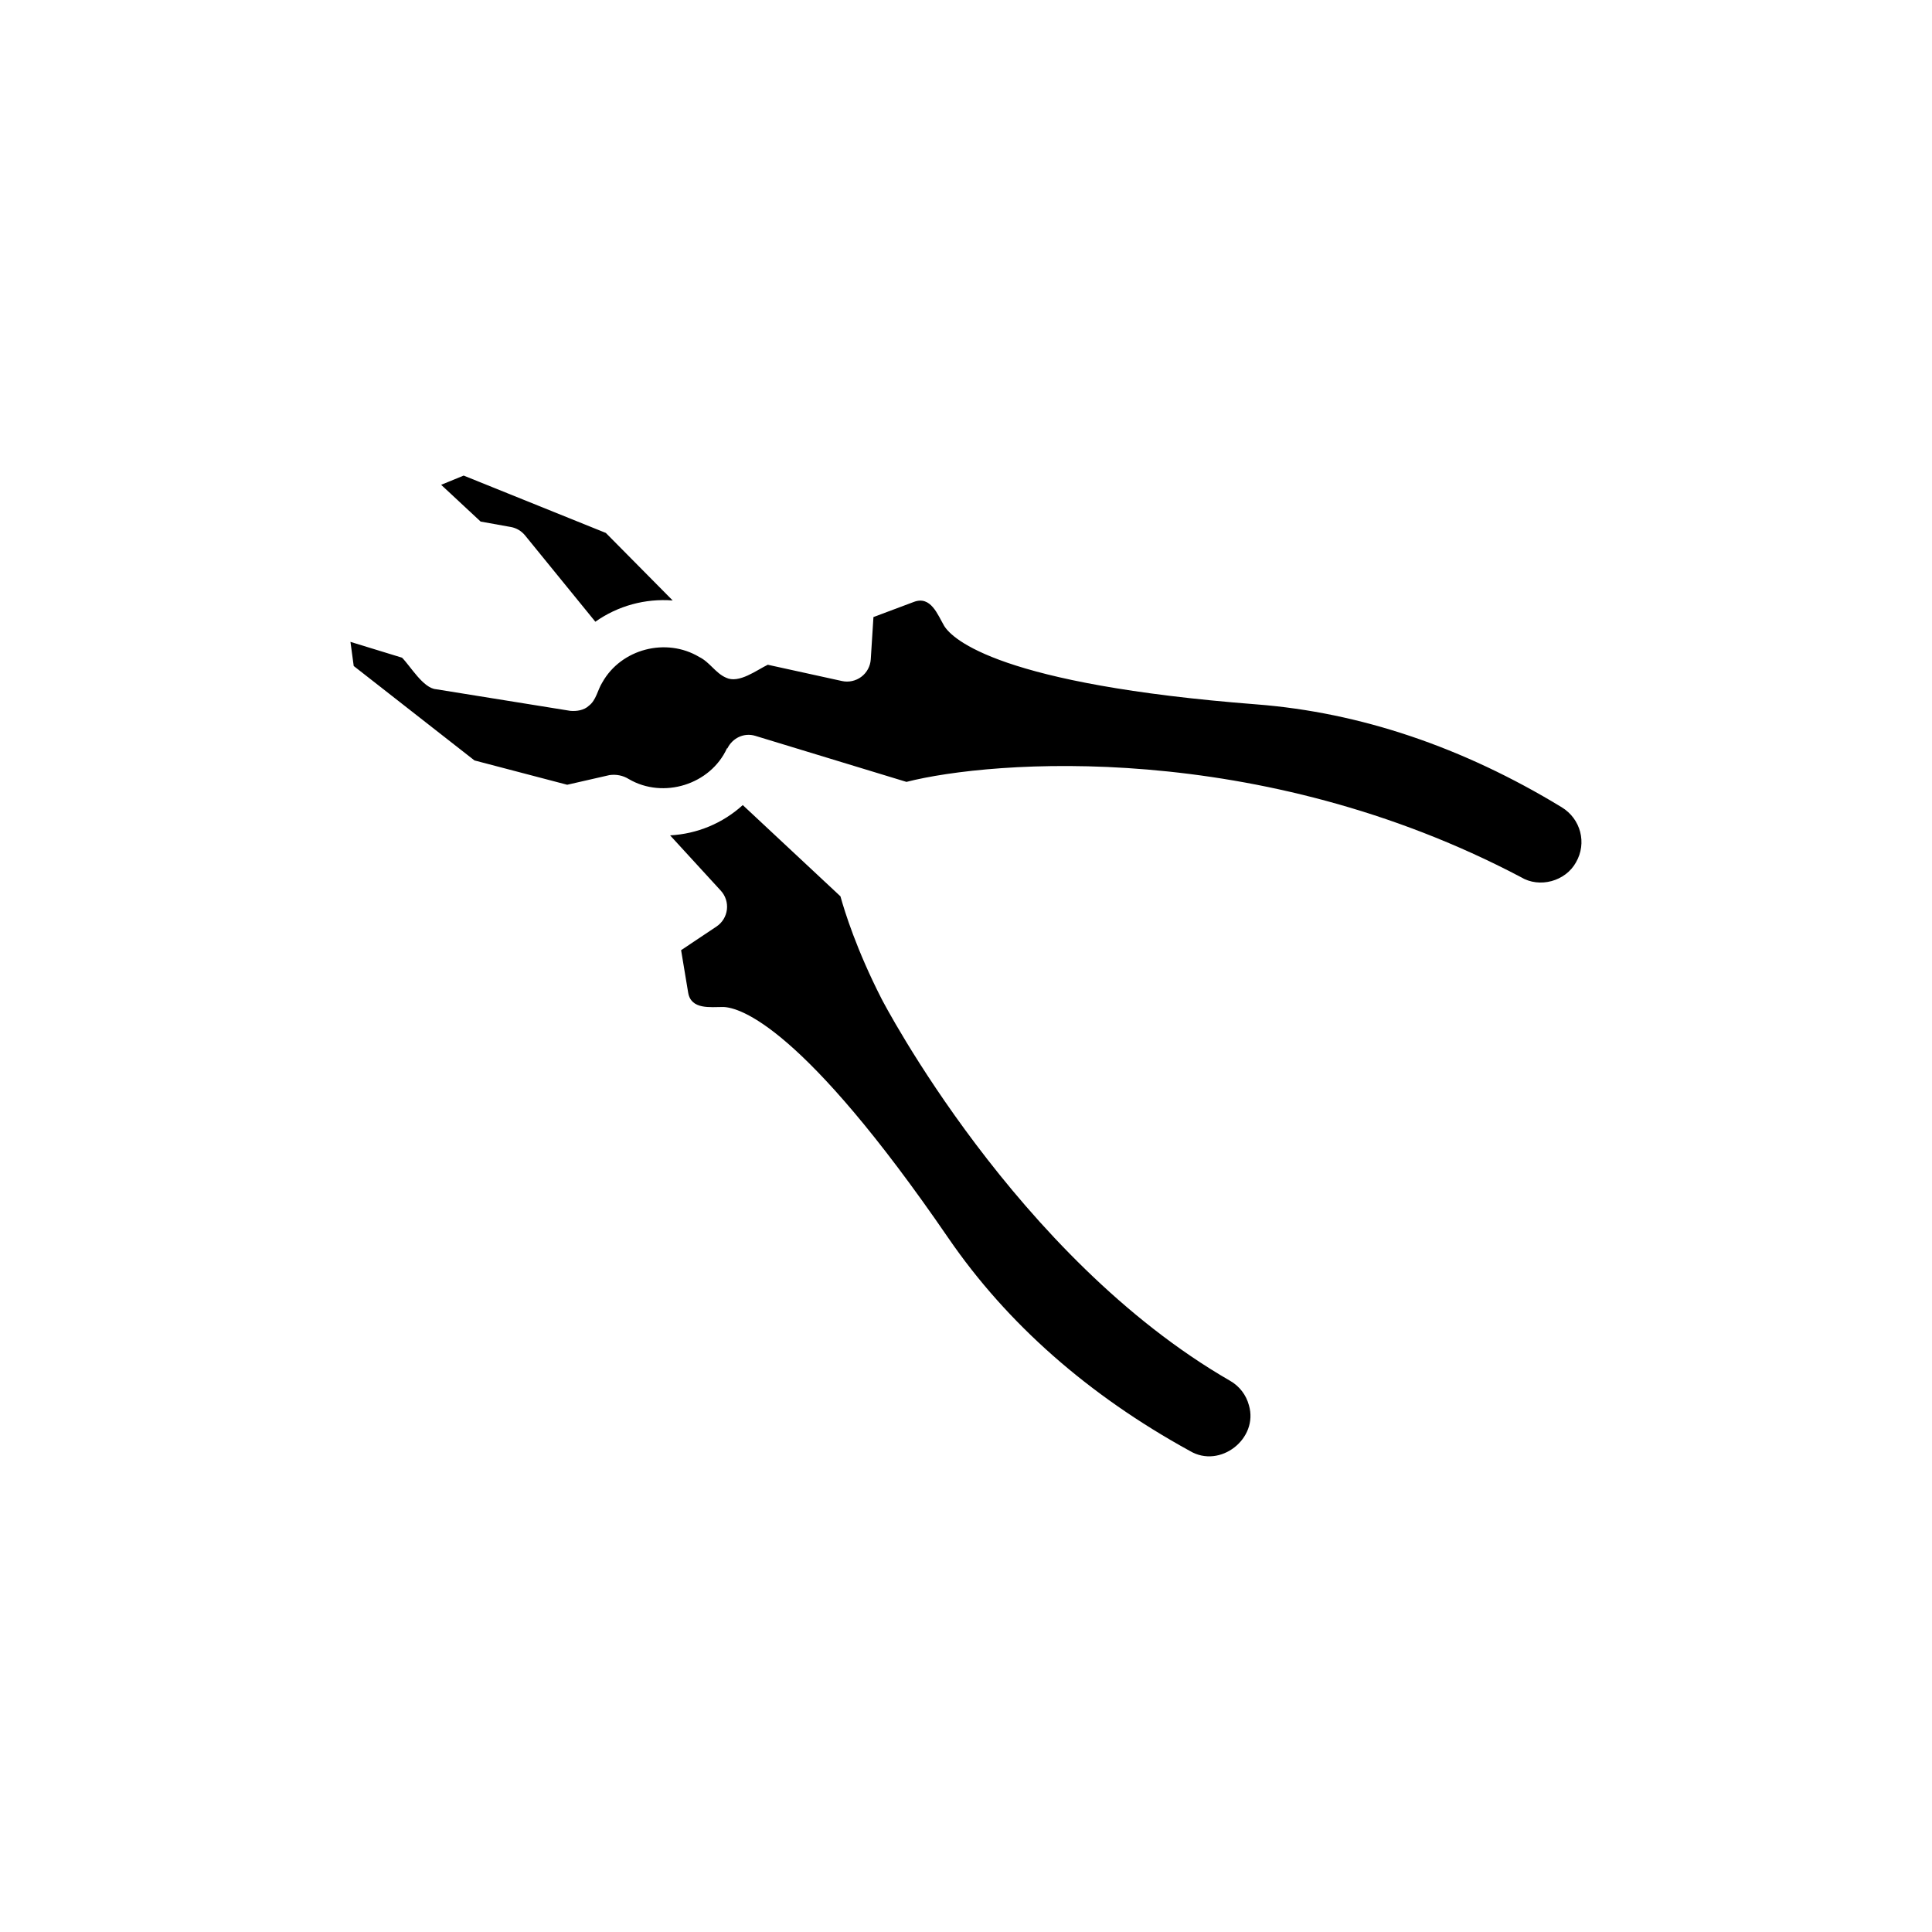 <?xml version="1.0" encoding="UTF-8"?>
<!-- Uploaded to: SVG Repo, www.svgrepo.com, Generator: SVG Repo Mixer Tools -->
<svg fill="#000000" width="800px" height="800px" version="1.1" viewBox="144 144 512 512" xmlns="http://www.w3.org/2000/svg">
 <path d="m279.37 283.66-7.996-1.438-10.465-9.742 5.969-2.445 37.676 15.199 17.715 17.898c-7.234-0.562-14.496 1.391-20.496 5.633l-18.633-22.883c-0.949-1.164-2.281-1.957-3.769-2.223zm98.215 124.96c0.336 0.676 35.586 68.559 92.426 101.32 2.469 1.422 4.231 3.723 4.969 6.473 2.594 8.828-7.629 16.883-15.637 12.113-26.922-14.777-48.445-33.746-63.98-56.375-38.605-56.301-55.273-61.141-59.672-61.289-3.445-0.004-8.574 0.766-9.324-3.828l-1.867-11.227 9.387-6.273c1.527-1.023 2.527-2.656 2.75-4.484 0.215-1.824-0.367-3.652-1.613-5.008l-13.438-14.66c7.141-0.383 13.934-3.184 19.254-8.027l25.887 24.18c1.133 4.098 4.305 14.25 10.859 27.086zm184.07-36.094c-2.777 5.039-9.668 6.914-14.594 3.93-69.477-36.617-140.25-31.016-162.84-25.246l-40.062-12.203c-3.004-0.918-6.07 0.598-7.402 3.34l-0.098-0.043c-4.379 9.617-16.848 13.508-26 8.172-1.547-0.973-3.336-1.316-5.141-1.066l-11.203 2.559-24.574-6.445-32.004-25.027-0.863-6.394 13.668 4.191c2.188 2.18 5.617 8.125 9.047 8.363l35.539 5.723c1.676 0.145 3.621-0.125 4.914-1.34 1.977-1.484 2.332-4.238 3.582-6.195 4.996-8.906 16.918-11.98 25.668-6.746 2.84 1.395 4.297 4.277 7.125 5.496 3.41 1.648 8.156-2.047 11.055-3.43l19.648 4.312c1.793 0.395 3.672-0.016 5.141-1.117 1.473-1.102 2.379-2.797 2.5-4.629l0.711-11.203 10.672-4c4.539-1.754 6.328 3.371 8.086 6.363 2.223 3.543 14.773 15.504 82.816 20.781 27.398 2.137 54.582 11.301 80.797 27.242 5.078 3.086 6.758 9.512 3.809 14.613z"/>
</svg>